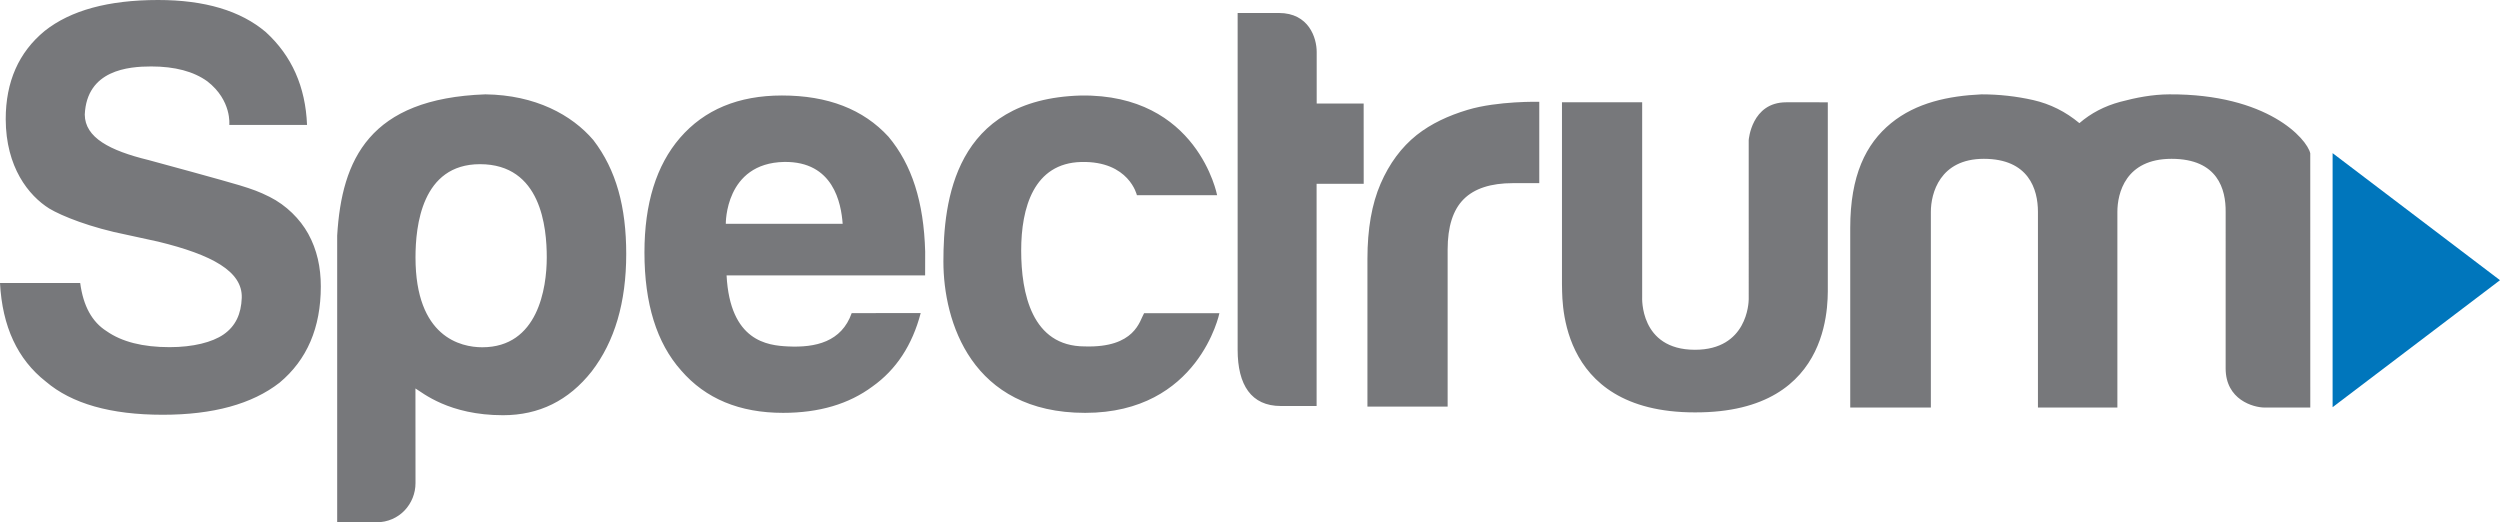 <svg xmlns="http://www.w3.org/2000/svg" viewBox="0 0 1000.79 209.09"><path d="M933.78 61.306v101.696l67.006-50.834z" fill="#0076bc"/><g fill="#77787b"><path d="M166.332 193.412c0 8.211-6.393 15.674-15.68 15.674h-15.674V94.303c1.825-30.536 12.928-54.874 59.314-56.534 20.063.252 34.621 8.229 43.223 18.29 9.219 11.989 13.173 26.885 13.173 45.62 0 19.359-4.612 35.034-13.837 47.022-9.219 11.68-21.048 17.517-35.492 17.517-21.665 0-32.188-9.019-35.05-10.712l.023 37.906m52.545-90.349c0-11.983-2.197-37.339-26.736-37.339-23.302 0-25.809 24.739-25.809 37.339 0 31.903 18.129 35.955 26.73 35.955 22.278.001 25.815-23.627 25.815-35.955M18.341 152.741c10.387 8.87 25.986 13.294 46.782 13.294 20.184 0 35.783-4.27 46.787-12.836 11.005-9.174 16.516-22.015 16.516-38.524 0-7.64-1.499-14.69-5.047-21.105-3.25-5.871-8.768-11.411-15.439-14.752-4.234-2.112-6.811-3.033-12.018-4.636-5.619-1.722-33.604-9.356-36.43-10.1-15.588-3.8-25.488-8.99-25.557-18.215.807-17.837 17.43-19.262 26.609-19.262 9.465 0 16.967 1.991 22.467 5.963 9.877 7.686 8.778 17.448 8.778 17.448h31.125c-.612-15.291-6.117-27.686-16.509-37.168C96.316 4.287 81.936 0 63.292 0c-19.88 0-35.011 4.132-45.409 12.384C7.485 20.951 2.289 32.722 2.289 47.704c.046 19.245 9.168 30.593 17.432 35.777 5.018 3.004 16.424 7.611 31.188 10.547l12.4 2.701c21.506 5.242 33.85 11.881 33.466 22.53-.234 6.415-2.443 11.319-7.342 14.679-4.476 3.061-12.087 5.035-21.552 5.035-10.713 0-19.113-2.129-25.225-6.415-5.814-3.668-9.34-10.089-10.553-19.262H0c.916 17.425 7.027 30.581 18.341 39.445M313.945 64.826c19.715-.269 22.776 16.515 23.389 24.773h-46.782s-.395-24.333 23.393-24.773m1.38 73.85c-7.948-.401-23.079-1.957-24.464-28.436l79.48.017c.012-.813 0-9.528.023-9.54-.55-19.955-5.34-34.822-14.685-45.981-10.095-11.01-24.31-16.509-42.656-16.509-17.419 0-31.033 5.66-40.813 16.967-9.482 11.005-14.227 26.301-14.227 45.866 0 20.492 4.888 36.235 14.685 47.24 9.786 11.318 23.394 16.973 40.813 16.973 14.381 0 26.301-3.508 35.777-10.547 9.477-6.724 15.943-16.543 19.309-29.391l-27.617.006c-4.062 11.526-14.449 13.895-25.625 13.335M847.622 163.15h-31.801V84.786c0-9.036-3.715-21.208-21.666-21.208-17.613 0-21.201 13.837-21.201 21.208v78.365h-32.275v-71.91c0-20.893 6.197-33.66 16.365-41.946 10.072-8.212 22.965-10.907 36.184-11.525 7.068 0 13.992.773 20.746 2.301 6.764 1.551 12.91 4.612 18.443 9.225 4.617-3.989 10.061-6.838 16.365-8.532 6.295-1.683 12.814-2.958 19.59-2.993 39.359-.206 55.154 17.814 56.465 23.594l.01 101.787h-18.215c-4.605 0-15.668-3.13-15.668-15.668V84.786c.08-8.881-3.033-21.208-21.672-21.208-18.449 0-21.67 13.837-21.67 21.208zM457.994 125.382h30.152s-8.184 39.892-53.734 39.892c-45.541 0-56.752-36.544-56.752-60.562 0-24.012 4.264-65.037 54.982-66.474 46.863-.704 54.588 39.898 54.588 39.898h-32.109s-3.107-13.723-22.221-13.293c-19.107.435-24.104 18.381-24.104 35.434 0 17.059 4.246 38.399 25.466 38.399 20.173.617 21.953-10.295 23.732-13.294M625.282 40.951h32.104v77.97s-1.156 21.088 21.105 21.099c20.99.012 21.527-18.867 21.545-20.2V56.082s1.082-15.13 15-15.13H731.7s-.018 71.727 0 72.413c-.23 3.948 4.199 51.915-53.209 51.721-56.877 0-52.848-48.527-53.209-51.383zM527.055 73.581h18.855l-.018-32.144h-18.799V20.791c0-5.66-3.152-15.594-15.137-15.594h-16.509v134.858c0 14.061 5.455 22.473 17.265 22.473l14.348.011zM579.512 162.762v-62.84c0-9.167 2.129-15.897 6.422-20.178 4.275-4.28 10.844-6.426 19.719-6.426h10.541V40.756s-16.605-.412-28.664 3.21c-7.742 2.329-14.598 5.505-20.4 10.083-6.135 4.898-10.941 11.399-14.455 19.497-3.514 8.103-5.27 18.117-5.27 30.043v59.171h32.107z"/></g></svg>